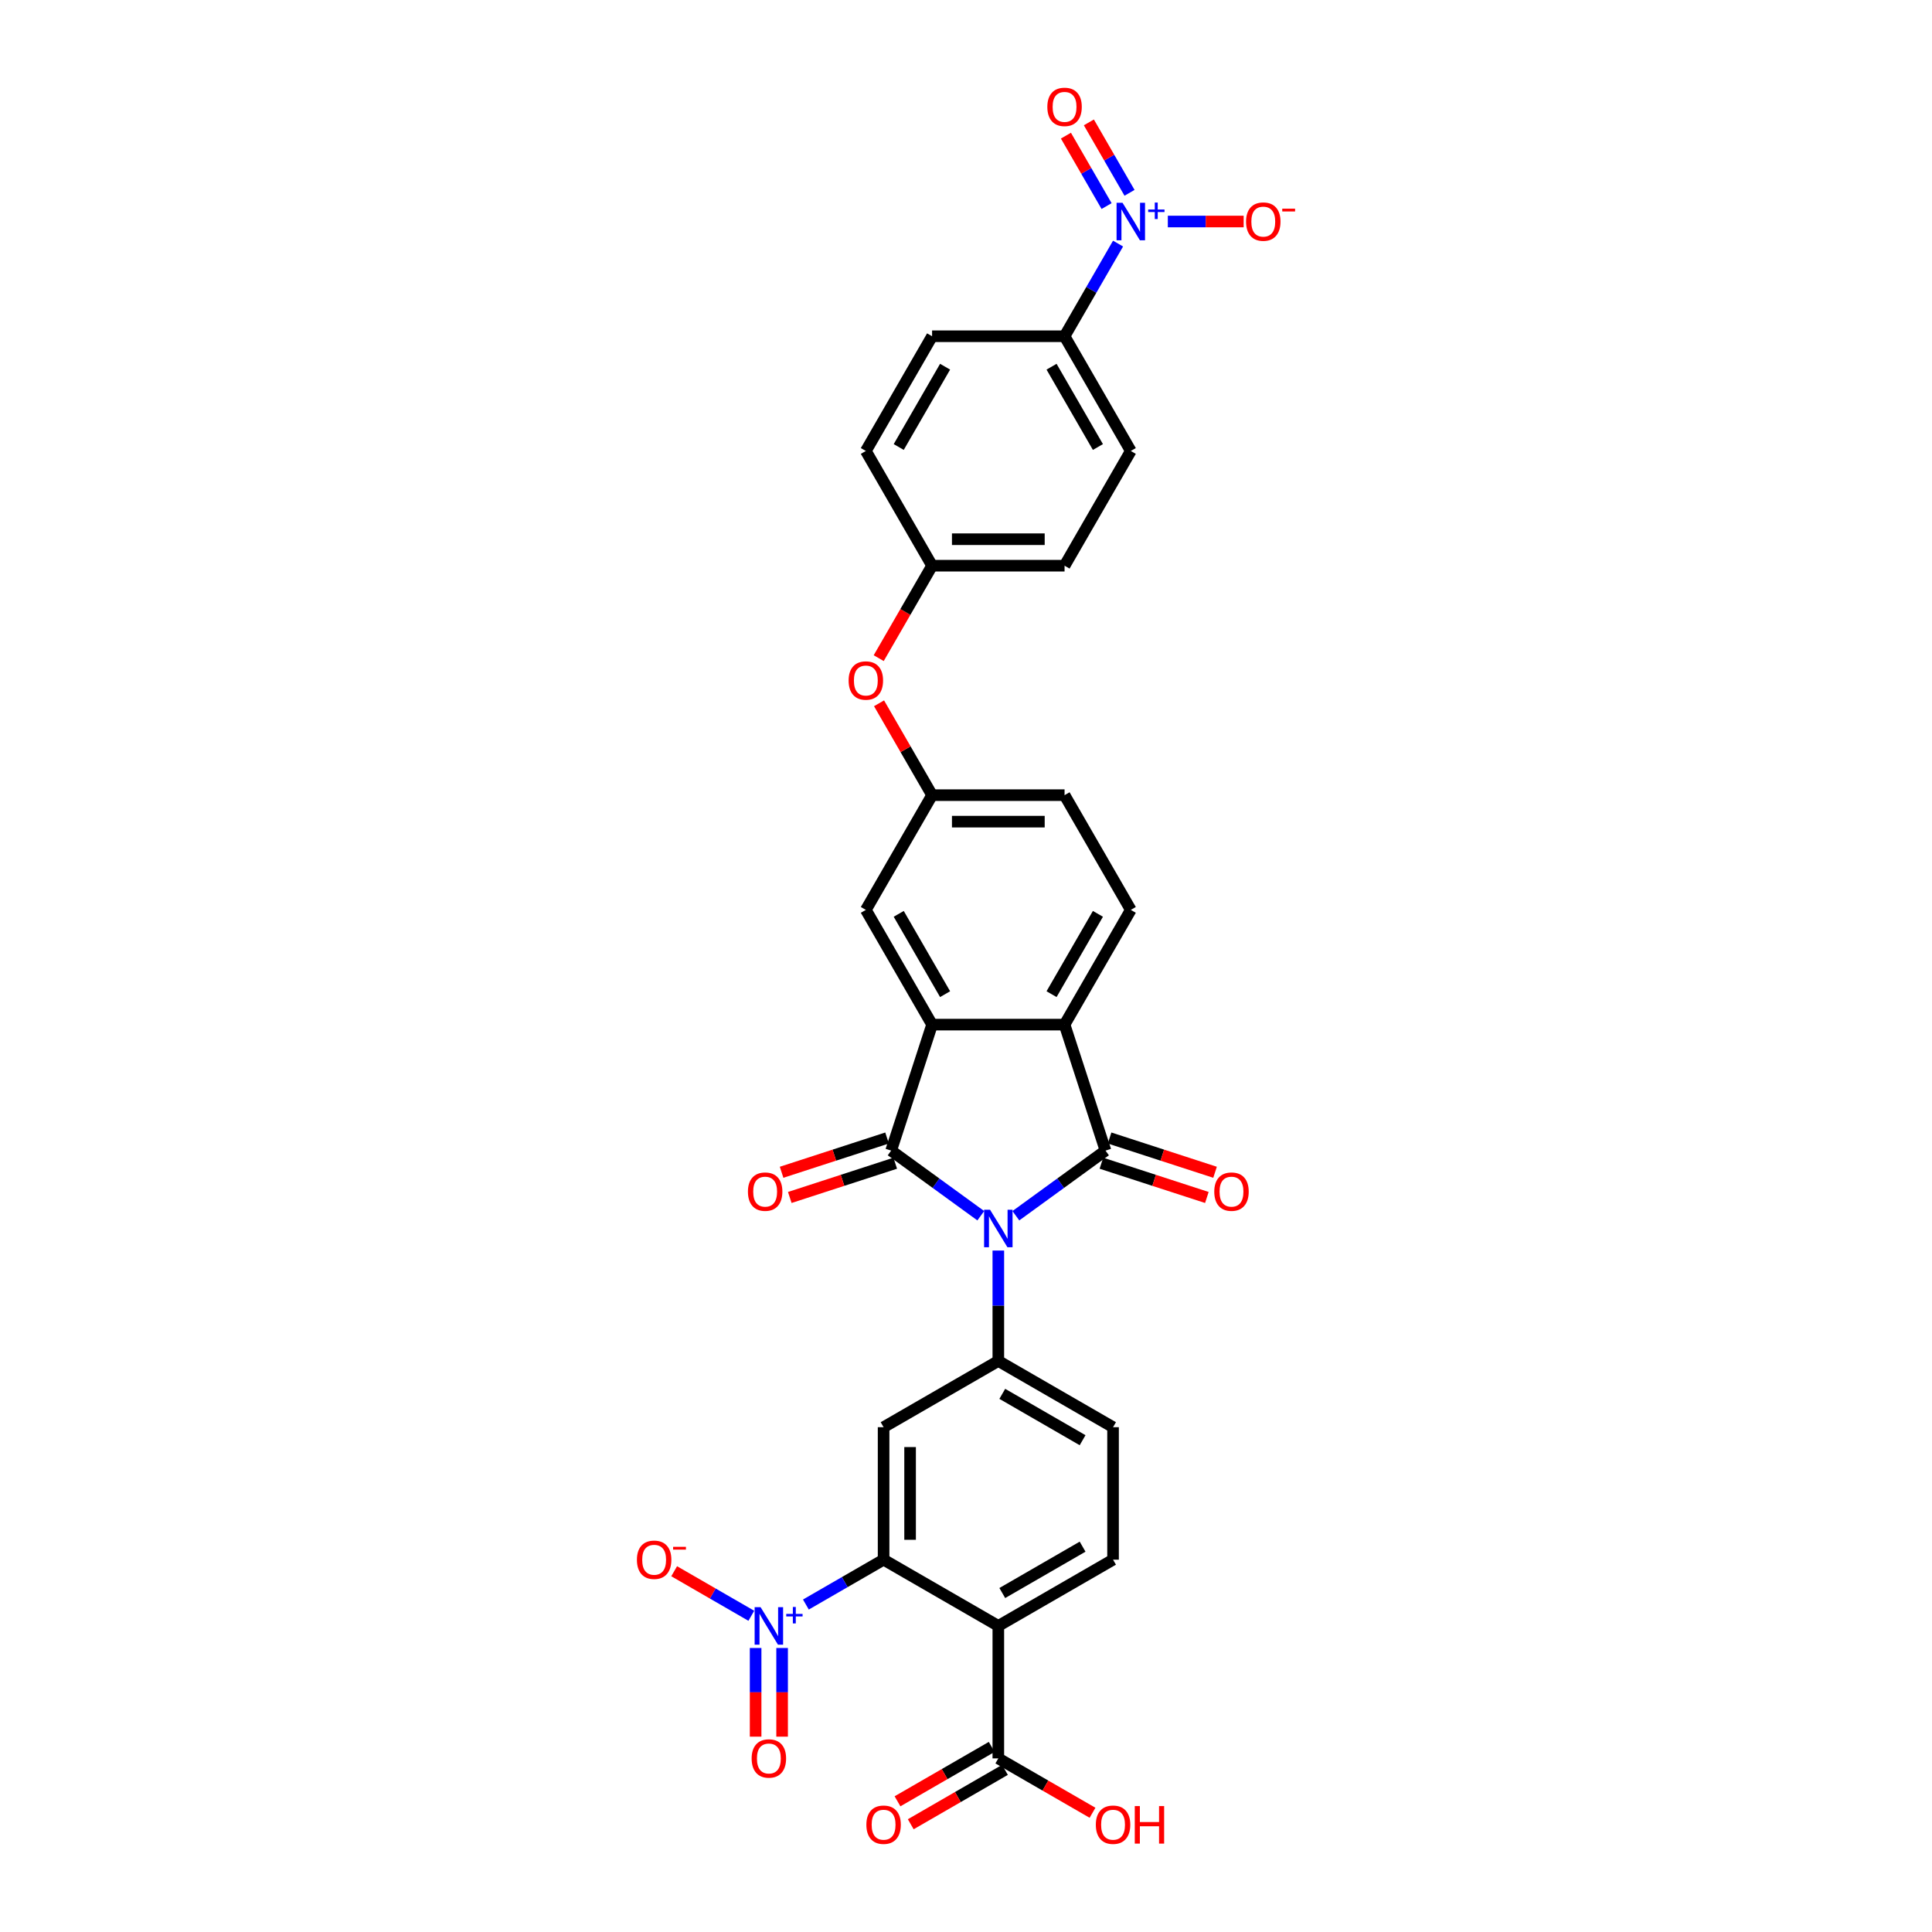 <?xml version='1.0' encoding='iso-8859-1'?>
<svg version='1.1' baseProfile='full'
              xmlns='http://www.w3.org/2000/svg'
                      xmlns:rdkit='http://www.rdkit.org/xml'
                      xmlns:xlink='http://www.w3.org/1999/xlink'
                  xml:space='preserve'
width='1000px' height='1000px' viewBox='0 0 1000 1000'>
<!-- END OF HEADER -->
<rect style='opacity:1.0;fill:#FFFFFF;stroke:none' width='1000' height='1000' x='0' y='0'> </rect>
<path class='bond-0' d='M 507.652,629.263 L 484.454,612.409' style='fill:none;fill-rule:evenodd;stroke:#0000FF;stroke-width:6px;stroke-linecap:butt;stroke-linejoin:miter;stroke-opacity:1' />
<path class='bond-0' d='M 484.454,612.409 L 461.256,595.555' style='fill:none;fill-rule:evenodd;stroke:#000000;stroke-width:6px;stroke-linecap:butt;stroke-linejoin:miter;stroke-opacity:1' />
<path class='bond-1' d='M 525.809,629.263 L 549.007,612.409' style='fill:none;fill-rule:evenodd;stroke:#0000FF;stroke-width:6px;stroke-linecap:butt;stroke-linejoin:miter;stroke-opacity:1' />
<path class='bond-1' d='M 549.007,612.409 L 572.205,595.555' style='fill:none;fill-rule:evenodd;stroke:#000000;stroke-width:6px;stroke-linecap:butt;stroke-linejoin:miter;stroke-opacity:1' />
<path class='bond-7' d='M 516.731,647.283 L 516.731,675.856' style='fill:none;fill-rule:evenodd;stroke:#0000FF;stroke-width:6px;stroke-linecap:butt;stroke-linejoin:miter;stroke-opacity:1' />
<path class='bond-7' d='M 516.731,675.856 L 516.731,704.429' style='fill:none;fill-rule:evenodd;stroke:#000000;stroke-width:6px;stroke-linecap:butt;stroke-linejoin:miter;stroke-opacity:1' />
<path class='bond-2' d='M 461.256,595.555 L 482.446,530.341' style='fill:none;fill-rule:evenodd;stroke:#000000;stroke-width:6px;stroke-linecap:butt;stroke-linejoin:miter;stroke-opacity:1' />
<path class='bond-14' d='M 459.137,589.034 L 431.845,597.901' style='fill:none;fill-rule:evenodd;stroke:#000000;stroke-width:6px;stroke-linecap:butt;stroke-linejoin:miter;stroke-opacity:1' />
<path class='bond-14' d='M 431.845,597.901 L 404.552,606.769' style='fill:none;fill-rule:evenodd;stroke:#FF0000;stroke-width:6px;stroke-linecap:butt;stroke-linejoin:miter;stroke-opacity:1' />
<path class='bond-14' d='M 463.375,602.076 L 436.082,610.944' style='fill:none;fill-rule:evenodd;stroke:#000000;stroke-width:6px;stroke-linecap:butt;stroke-linejoin:miter;stroke-opacity:1' />
<path class='bond-14' d='M 436.082,610.944 L 408.79,619.812' style='fill:none;fill-rule:evenodd;stroke:#FF0000;stroke-width:6px;stroke-linecap:butt;stroke-linejoin:miter;stroke-opacity:1' />
<path class='bond-4' d='M 572.205,595.555 L 551.016,530.341' style='fill:none;fill-rule:evenodd;stroke:#000000;stroke-width:6px;stroke-linecap:butt;stroke-linejoin:miter;stroke-opacity:1' />
<path class='bond-15' d='M 570.086,602.076 L 597.379,610.944' style='fill:none;fill-rule:evenodd;stroke:#000000;stroke-width:6px;stroke-linecap:butt;stroke-linejoin:miter;stroke-opacity:1' />
<path class='bond-15' d='M 597.379,610.944 L 624.672,619.812' style='fill:none;fill-rule:evenodd;stroke:#FF0000;stroke-width:6px;stroke-linecap:butt;stroke-linejoin:miter;stroke-opacity:1' />
<path class='bond-15' d='M 574.324,589.034 L 601.617,597.901' style='fill:none;fill-rule:evenodd;stroke:#000000;stroke-width:6px;stroke-linecap:butt;stroke-linejoin:miter;stroke-opacity:1' />
<path class='bond-15' d='M 601.617,597.901 L 628.91,606.769' style='fill:none;fill-rule:evenodd;stroke:#FF0000;stroke-width:6px;stroke-linecap:butt;stroke-linejoin:miter;stroke-opacity:1' />
<path class='bond-16' d='M 482.446,530.341 L 448.161,470.958' style='fill:none;fill-rule:evenodd;stroke:#000000;stroke-width:6px;stroke-linecap:butt;stroke-linejoin:miter;stroke-opacity:1' />
<path class='bond-16' d='M 489.18,514.576 L 465.18,473.008' style='fill:none;fill-rule:evenodd;stroke:#000000;stroke-width:6px;stroke-linecap:butt;stroke-linejoin:miter;stroke-opacity:1' />
<path class='bond-32' d='M 482.446,530.341 L 551.016,530.341' style='fill:none;fill-rule:evenodd;stroke:#000000;stroke-width:6px;stroke-linecap:butt;stroke-linejoin:miter;stroke-opacity:1' />
<path class='bond-3' d='M 457.347,807.284 L 457.347,738.714' style='fill:none;fill-rule:evenodd;stroke:#000000;stroke-width:6px;stroke-linecap:butt;stroke-linejoin:miter;stroke-opacity:1' />
<path class='bond-3' d='M 471.061,796.999 L 471.061,749' style='fill:none;fill-rule:evenodd;stroke:#000000;stroke-width:6px;stroke-linecap:butt;stroke-linejoin:miter;stroke-opacity:1' />
<path class='bond-5' d='M 457.347,807.284 L 437.236,818.895' style='fill:none;fill-rule:evenodd;stroke:#000000;stroke-width:6px;stroke-linecap:butt;stroke-linejoin:miter;stroke-opacity:1' />
<path class='bond-5' d='M 437.236,818.895 L 417.126,830.506' style='fill:none;fill-rule:evenodd;stroke:#0000FF;stroke-width:6px;stroke-linecap:butt;stroke-linejoin:miter;stroke-opacity:1' />
<path class='bond-33' d='M 457.347,807.284 L 516.731,841.569' style='fill:none;fill-rule:evenodd;stroke:#000000;stroke-width:6px;stroke-linecap:butt;stroke-linejoin:miter;stroke-opacity:1' />
<path class='bond-13' d='M 551.016,530.341 L 585.301,470.958' style='fill:none;fill-rule:evenodd;stroke:#000000;stroke-width:6px;stroke-linecap:butt;stroke-linejoin:miter;stroke-opacity:1' />
<path class='bond-13' d='M 544.282,514.576 L 568.281,473.008' style='fill:none;fill-rule:evenodd;stroke:#000000;stroke-width:6px;stroke-linecap:butt;stroke-linejoin:miter;stroke-opacity:1' />
<path class='bond-17' d='M 388.885,836.328 L 368.916,824.799' style='fill:none;fill-rule:evenodd;stroke:#0000FF;stroke-width:6px;stroke-linecap:butt;stroke-linejoin:miter;stroke-opacity:1' />
<path class='bond-17' d='M 368.916,824.799 L 348.947,813.269' style='fill:none;fill-rule:evenodd;stroke:#FF0000;stroke-width:6px;stroke-linecap:butt;stroke-linejoin:miter;stroke-opacity:1' />
<path class='bond-19' d='M 391.107,852.993 L 391.107,875.942' style='fill:none;fill-rule:evenodd;stroke:#0000FF;stroke-width:6px;stroke-linecap:butt;stroke-linejoin:miter;stroke-opacity:1' />
<path class='bond-19' d='M 391.107,875.942 L 391.107,898.892' style='fill:none;fill-rule:evenodd;stroke:#FF0000;stroke-width:6px;stroke-linecap:butt;stroke-linejoin:miter;stroke-opacity:1' />
<path class='bond-19' d='M 404.821,852.993 L 404.821,875.942' style='fill:none;fill-rule:evenodd;stroke:#0000FF;stroke-width:6px;stroke-linecap:butt;stroke-linejoin:miter;stroke-opacity:1' />
<path class='bond-19' d='M 404.821,875.942 L 404.821,898.892' style='fill:none;fill-rule:evenodd;stroke:#FF0000;stroke-width:6px;stroke-linecap:butt;stroke-linejoin:miter;stroke-opacity:1' />
<path class='bond-6' d='M 516.731,841.569 L 576.114,807.284' style='fill:none;fill-rule:evenodd;stroke:#000000;stroke-width:6px;stroke-linecap:butt;stroke-linejoin:miter;stroke-opacity:1' />
<path class='bond-6' d='M 518.781,824.55 L 560.35,800.551' style='fill:none;fill-rule:evenodd;stroke:#000000;stroke-width:6px;stroke-linecap:butt;stroke-linejoin:miter;stroke-opacity:1' />
<path class='bond-10' d='M 516.731,841.569 L 516.731,910.139' style='fill:none;fill-rule:evenodd;stroke:#000000;stroke-width:6px;stroke-linecap:butt;stroke-linejoin:miter;stroke-opacity:1' />
<path class='bond-9' d='M 516.731,704.429 L 457.347,738.714' style='fill:none;fill-rule:evenodd;stroke:#000000;stroke-width:6px;stroke-linecap:butt;stroke-linejoin:miter;stroke-opacity:1' />
<path class='bond-20' d='M 516.731,704.429 L 576.114,738.714' style='fill:none;fill-rule:evenodd;stroke:#000000;stroke-width:6px;stroke-linecap:butt;stroke-linejoin:miter;stroke-opacity:1' />
<path class='bond-20' d='M 518.781,721.449 L 560.35,745.448' style='fill:none;fill-rule:evenodd;stroke:#000000;stroke-width:6px;stroke-linecap:butt;stroke-linejoin:miter;stroke-opacity:1' />
<path class='bond-8' d='M 578.705,126.081 L 564.86,150.061' style='fill:none;fill-rule:evenodd;stroke:#0000FF;stroke-width:6px;stroke-linecap:butt;stroke-linejoin:miter;stroke-opacity:1' />
<path class='bond-8' d='M 564.86,150.061 L 551.016,174.041' style='fill:none;fill-rule:evenodd;stroke:#000000;stroke-width:6px;stroke-linecap:butt;stroke-linejoin:miter;stroke-opacity:1' />
<path class='bond-18' d='M 604.462,114.657 L 624.092,114.657' style='fill:none;fill-rule:evenodd;stroke:#0000FF;stroke-width:6px;stroke-linecap:butt;stroke-linejoin:miter;stroke-opacity:1' />
<path class='bond-18' d='M 624.092,114.657 L 643.721,114.657' style='fill:none;fill-rule:evenodd;stroke:#FF0000;stroke-width:6px;stroke-linecap:butt;stroke-linejoin:miter;stroke-opacity:1' />
<path class='bond-21' d='M 584.644,99.805 L 574.12,81.578' style='fill:none;fill-rule:evenodd;stroke:#0000FF;stroke-width:6px;stroke-linecap:butt;stroke-linejoin:miter;stroke-opacity:1' />
<path class='bond-21' d='M 574.12,81.578 L 563.597,63.351' style='fill:none;fill-rule:evenodd;stroke:#FF0000;stroke-width:6px;stroke-linecap:butt;stroke-linejoin:miter;stroke-opacity:1' />
<path class='bond-21' d='M 572.767,106.662 L 562.243,88.435' style='fill:none;fill-rule:evenodd;stroke:#0000FF;stroke-width:6px;stroke-linecap:butt;stroke-linejoin:miter;stroke-opacity:1' />
<path class='bond-21' d='M 562.243,88.435 L 551.72,70.208' style='fill:none;fill-rule:evenodd;stroke:#FF0000;stroke-width:6px;stroke-linecap:butt;stroke-linejoin:miter;stroke-opacity:1' />
<path class='bond-23' d='M 513.302,904.201 L 488.925,918.276' style='fill:none;fill-rule:evenodd;stroke:#000000;stroke-width:6px;stroke-linecap:butt;stroke-linejoin:miter;stroke-opacity:1' />
<path class='bond-23' d='M 488.925,918.276 L 464.547,932.35' style='fill:none;fill-rule:evenodd;stroke:#FF0000;stroke-width:6px;stroke-linecap:butt;stroke-linejoin:miter;stroke-opacity:1' />
<path class='bond-23' d='M 520.159,916.078 L 495.782,930.152' style='fill:none;fill-rule:evenodd;stroke:#000000;stroke-width:6px;stroke-linecap:butt;stroke-linejoin:miter;stroke-opacity:1' />
<path class='bond-23' d='M 495.782,930.152 L 471.404,944.227' style='fill:none;fill-rule:evenodd;stroke:#FF0000;stroke-width:6px;stroke-linecap:butt;stroke-linejoin:miter;stroke-opacity:1' />
<path class='bond-29' d='M 516.731,910.139 L 541.108,924.214' style='fill:none;fill-rule:evenodd;stroke:#000000;stroke-width:6px;stroke-linecap:butt;stroke-linejoin:miter;stroke-opacity:1' />
<path class='bond-29' d='M 541.108,924.214 L 565.486,938.288' style='fill:none;fill-rule:evenodd;stroke:#FF0000;stroke-width:6px;stroke-linecap:butt;stroke-linejoin:miter;stroke-opacity:1' />
<path class='bond-11' d='M 576.114,807.284 L 576.114,738.714' style='fill:none;fill-rule:evenodd;stroke:#000000;stroke-width:6px;stroke-linecap:butt;stroke-linejoin:miter;stroke-opacity:1' />
<path class='bond-12' d='M 551.016,174.041 L 585.301,233.424' style='fill:none;fill-rule:evenodd;stroke:#000000;stroke-width:6px;stroke-linecap:butt;stroke-linejoin:miter;stroke-opacity:1' />
<path class='bond-12' d='M 544.282,189.805 L 568.281,231.373' style='fill:none;fill-rule:evenodd;stroke:#000000;stroke-width:6px;stroke-linecap:butt;stroke-linejoin:miter;stroke-opacity:1' />
<path class='bond-35' d='M 551.016,174.041 L 482.446,174.041' style='fill:none;fill-rule:evenodd;stroke:#000000;stroke-width:6px;stroke-linecap:butt;stroke-linejoin:miter;stroke-opacity:1' />
<path class='bond-27' d='M 585.301,470.958 L 551.016,411.574' style='fill:none;fill-rule:evenodd;stroke:#000000;stroke-width:6px;stroke-linecap:butt;stroke-linejoin:miter;stroke-opacity:1' />
<path class='bond-22' d='M 448.161,470.958 L 482.446,411.574' style='fill:none;fill-rule:evenodd;stroke:#000000;stroke-width:6px;stroke-linecap:butt;stroke-linejoin:miter;stroke-opacity:1' />
<path class='bond-24' d='M 482.446,411.574 L 468.72,387.8' style='fill:none;fill-rule:evenodd;stroke:#000000;stroke-width:6px;stroke-linecap:butt;stroke-linejoin:miter;stroke-opacity:1' />
<path class='bond-24' d='M 468.72,387.8 L 454.994,364.026' style='fill:none;fill-rule:evenodd;stroke:#FF0000;stroke-width:6px;stroke-linecap:butt;stroke-linejoin:miter;stroke-opacity:1' />
<path class='bond-34' d='M 482.446,411.574 L 551.016,411.574' style='fill:none;fill-rule:evenodd;stroke:#000000;stroke-width:6px;stroke-linecap:butt;stroke-linejoin:miter;stroke-opacity:1' />
<path class='bond-34' d='M 492.731,425.288 L 540.73,425.288' style='fill:none;fill-rule:evenodd;stroke:#000000;stroke-width:6px;stroke-linecap:butt;stroke-linejoin:miter;stroke-opacity:1' />
<path class='bond-28' d='M 454.82,340.657 L 468.633,316.732' style='fill:none;fill-rule:evenodd;stroke:#FF0000;stroke-width:6px;stroke-linecap:butt;stroke-linejoin:miter;stroke-opacity:1' />
<path class='bond-28' d='M 468.633,316.732 L 482.446,292.807' style='fill:none;fill-rule:evenodd;stroke:#000000;stroke-width:6px;stroke-linecap:butt;stroke-linejoin:miter;stroke-opacity:1' />
<path class='bond-25' d='M 585.301,233.424 L 551.016,292.807' style='fill:none;fill-rule:evenodd;stroke:#000000;stroke-width:6px;stroke-linecap:butt;stroke-linejoin:miter;stroke-opacity:1' />
<path class='bond-26' d='M 482.446,174.041 L 448.161,233.424' style='fill:none;fill-rule:evenodd;stroke:#000000;stroke-width:6px;stroke-linecap:butt;stroke-linejoin:miter;stroke-opacity:1' />
<path class='bond-26' d='M 489.18,189.805 L 465.18,231.373' style='fill:none;fill-rule:evenodd;stroke:#000000;stroke-width:6px;stroke-linecap:butt;stroke-linejoin:miter;stroke-opacity:1' />
<path class='bond-30' d='M 482.446,292.807 L 448.161,233.424' style='fill:none;fill-rule:evenodd;stroke:#000000;stroke-width:6px;stroke-linecap:butt;stroke-linejoin:miter;stroke-opacity:1' />
<path class='bond-31' d='M 482.446,292.807 L 551.016,292.807' style='fill:none;fill-rule:evenodd;stroke:#000000;stroke-width:6px;stroke-linecap:butt;stroke-linejoin:miter;stroke-opacity:1' />
<path class='bond-31' d='M 492.731,279.093 L 540.73,279.093' style='fill:none;fill-rule:evenodd;stroke:#000000;stroke-width:6px;stroke-linecap:butt;stroke-linejoin:miter;stroke-opacity:1' />
<path  class='atom-0' d='M 512.438 626.15
L 518.801 636.435
Q 519.432 637.45, 520.447 639.288
Q 521.462 641.126, 521.517 641.235
L 521.517 626.15
L 524.095 626.15
L 524.095 645.569
L 521.435 645.569
L 514.605 634.323
Q 513.81 633.007, 512.959 631.498
Q 512.136 629.99, 511.89 629.523
L 511.89 645.569
L 509.366 645.569
L 509.366 626.15
L 512.438 626.15
' fill='#0000FF'/>
<path  class='atom-6' d='M 393.671 831.86
L 400.035 842.145
Q 400.666 843.16, 401.68 844.998
Q 402.695 846.836, 402.75 846.945
L 402.75 831.86
L 405.328 831.86
L 405.328 851.279
L 402.668 851.279
L 395.838 840.033
Q 395.043 838.717, 394.193 837.208
Q 393.37 835.7, 393.123 835.234
L 393.123 851.279
L 390.599 851.279
L 390.599 831.86
L 393.671 831.86
' fill='#0000FF'/>
<path  class='atom-6' d='M 406.958 835.36
L 410.379 835.36
L 410.379 831.758
L 411.9 831.758
L 411.9 835.36
L 415.411 835.36
L 415.411 836.664
L 411.9 836.664
L 411.9 840.284
L 410.379 840.284
L 410.379 836.664
L 406.958 836.664
L 406.958 835.36
' fill='#0000FF'/>
<path  class='atom-9' d='M 581.008 104.948
L 587.372 115.233
Q 588.002 116.248, 589.017 118.086
Q 590.032 119.923, 590.087 120.033
L 590.087 104.948
L 592.665 104.948
L 592.665 124.367
L 590.005 124.367
L 583.175 113.121
Q 582.38 111.805, 581.529 110.296
Q 580.707 108.788, 580.46 108.321
L 580.46 124.367
L 577.936 124.367
L 577.936 104.948
L 581.008 104.948
' fill='#0000FF'/>
<path  class='atom-9' d='M 594.294 108.448
L 597.716 108.448
L 597.716 104.846
L 599.236 104.846
L 599.236 108.448
L 602.748 108.448
L 602.748 109.751
L 599.236 109.751
L 599.236 113.372
L 597.716 113.372
L 597.716 109.751
L 594.294 109.751
L 594.294 108.448
' fill='#0000FF'/>
<path  class='atom-15' d='M 387.128 616.799
Q 387.128 612.136, 389.432 609.531
Q 391.736 606.925, 396.042 606.925
Q 400.349 606.925, 402.653 609.531
Q 404.956 612.136, 404.956 616.799
Q 404.956 621.517, 402.625 624.205
Q 400.294 626.865, 396.042 626.865
Q 391.764 626.865, 389.432 624.205
Q 387.128 621.544, 387.128 616.799
M 396.042 624.671
Q 399.005 624.671, 400.595 622.696
Q 402.214 620.694, 402.214 616.799
Q 402.214 612.987, 400.595 611.067
Q 399.005 609.119, 396.042 609.119
Q 393.08 609.119, 391.462 611.039
Q 389.871 612.959, 389.871 616.799
Q 389.871 620.721, 391.462 622.696
Q 393.08 624.671, 396.042 624.671
' fill='#FF0000'/>
<path  class='atom-16' d='M 628.505 616.799
Q 628.505 612.136, 630.809 609.531
Q 633.113 606.925, 637.419 606.925
Q 641.725 606.925, 644.029 609.531
Q 646.333 612.136, 646.333 616.799
Q 646.333 621.517, 644.002 624.205
Q 641.67 626.865, 637.419 626.865
Q 633.14 626.865, 630.809 624.205
Q 628.505 621.544, 628.505 616.799
M 637.419 624.671
Q 640.381 624.671, 641.972 622.696
Q 643.59 620.694, 643.59 616.799
Q 643.59 612.987, 641.972 611.067
Q 640.381 609.119, 637.419 609.119
Q 634.457 609.119, 632.839 611.039
Q 631.248 612.959, 631.248 616.799
Q 631.248 620.721, 632.839 622.696
Q 634.457 624.671, 637.419 624.671
' fill='#FF0000'/>
<path  class='atom-18' d='M 329.666 807.339
Q 329.666 802.677, 331.97 800.071
Q 334.274 797.465, 338.581 797.465
Q 342.887 797.465, 345.191 800.071
Q 347.495 802.677, 347.495 807.339
Q 347.495 812.057, 345.163 814.745
Q 342.832 817.405, 338.581 817.405
Q 334.302 817.405, 331.97 814.745
Q 329.666 812.084, 329.666 807.339
M 338.581 815.211
Q 341.543 815.211, 343.134 813.236
Q 344.752 811.234, 344.752 807.339
Q 344.752 803.527, 343.134 801.607
Q 341.543 799.659, 338.581 799.659
Q 335.618 799.659, 334 801.579
Q 332.409 803.499, 332.409 807.339
Q 332.409 811.262, 334 813.236
Q 335.618 815.211, 338.581 815.211
' fill='#FF0000'/>
<path  class='atom-18' d='M 348.4 800.635
L 355.043 800.635
L 355.043 802.083
L 348.4 802.083
L 348.4 800.635
' fill='#FF0000'/>
<path  class='atom-19' d='M 644.957 114.712
Q 644.957 110.049, 647.261 107.444
Q 649.565 104.838, 653.871 104.838
Q 658.177 104.838, 660.481 107.444
Q 662.785 110.049, 662.785 114.712
Q 662.785 119.43, 660.453 122.118
Q 658.122 124.778, 653.871 124.778
Q 649.592 124.778, 647.261 122.118
Q 644.957 119.457, 644.957 114.712
M 653.871 122.584
Q 656.833 122.584, 658.424 120.609
Q 660.042 118.607, 660.042 114.712
Q 660.042 110.9, 658.424 108.98
Q 656.833 107.032, 653.871 107.032
Q 650.909 107.032, 649.29 108.952
Q 647.699 110.872, 647.699 114.712
Q 647.699 118.634, 649.29 120.609
Q 650.909 122.584, 653.871 122.584
' fill='#FF0000'/>
<path  class='atom-19' d='M 663.69 108.008
L 670.334 108.008
L 670.334 109.456
L 663.69 109.456
L 663.69 108.008
' fill='#FF0000'/>
<path  class='atom-20' d='M 389.05 910.194
Q 389.05 905.532, 391.354 902.926
Q 393.658 900.32, 397.964 900.32
Q 402.27 900.32, 404.574 902.926
Q 406.878 905.532, 406.878 910.194
Q 406.878 914.912, 404.547 917.6
Q 402.215 920.26, 397.964 920.26
Q 393.685 920.26, 391.354 917.6
Q 389.05 914.939, 389.05 910.194
M 397.964 918.066
Q 400.926 918.066, 402.517 916.091
Q 404.135 914.089, 404.135 910.194
Q 404.135 906.382, 402.517 904.462
Q 400.926 902.515, 397.964 902.515
Q 395.002 902.515, 393.383 904.434
Q 391.793 906.354, 391.793 910.194
Q 391.793 914.117, 393.383 916.091
Q 395.002 918.066, 397.964 918.066
' fill='#FF0000'/>
<path  class='atom-22' d='M 542.102 55.329
Q 542.102 50.666, 544.406 48.06
Q 546.71 45.455, 551.016 45.455
Q 555.322 45.455, 557.626 48.06
Q 559.93 50.666, 559.93 55.329
Q 559.93 60.046, 557.598 62.734
Q 555.267 65.395, 551.016 65.395
Q 546.737 65.395, 544.406 62.734
Q 542.102 60.074, 542.102 55.329
M 551.016 63.2
Q 553.978 63.2, 555.569 61.226
Q 557.187 59.223, 557.187 55.329
Q 557.187 51.516, 555.569 49.596
Q 553.978 47.649, 551.016 47.649
Q 548.053 47.649, 546.435 49.569
Q 544.844 51.489, 544.844 55.329
Q 544.844 59.251, 546.435 61.226
Q 548.053 63.2, 551.016 63.2
' fill='#FF0000'/>
<path  class='atom-24' d='M 448.433 944.479
Q 448.433 939.817, 450.737 937.211
Q 453.041 934.605, 457.347 934.605
Q 461.653 934.605, 463.957 937.211
Q 466.261 939.817, 466.261 944.479
Q 466.261 949.197, 463.93 951.885
Q 461.599 954.545, 457.347 954.545
Q 453.069 954.545, 450.737 951.885
Q 448.433 949.224, 448.433 944.479
M 457.347 952.351
Q 460.31 952.351, 461.9 950.376
Q 463.519 948.374, 463.519 944.479
Q 463.519 940.667, 461.9 938.747
Q 460.31 936.8, 457.347 936.8
Q 454.385 936.8, 452.767 938.719
Q 451.176 940.639, 451.176 944.479
Q 451.176 948.402, 452.767 950.376
Q 454.385 952.351, 457.347 952.351
' fill='#FF0000'/>
<path  class='atom-25' d='M 439.247 352.246
Q 439.247 347.583, 441.55 344.977
Q 443.854 342.372, 448.161 342.372
Q 452.467 342.372, 454.771 344.977
Q 457.075 347.583, 457.075 352.246
Q 457.075 356.963, 454.743 359.651
Q 452.412 362.312, 448.161 362.312
Q 443.882 362.312, 441.55 359.651
Q 439.247 356.991, 439.247 352.246
M 448.161 360.117
Q 451.123 360.117, 452.714 358.143
Q 454.332 356.14, 454.332 352.246
Q 454.332 348.433, 452.714 346.513
Q 451.123 344.566, 448.161 344.566
Q 445.198 344.566, 443.58 346.486
Q 441.989 348.406, 441.989 352.246
Q 441.989 356.168, 443.58 358.143
Q 445.198 360.117, 448.161 360.117
' fill='#FF0000'/>
<path  class='atom-30' d='M 567.2 944.479
Q 567.2 939.817, 569.504 937.211
Q 571.808 934.605, 576.114 934.605
Q 580.42 934.605, 582.724 937.211
Q 585.028 939.817, 585.028 944.479
Q 585.028 949.197, 582.697 951.885
Q 580.365 954.545, 576.114 954.545
Q 571.835 954.545, 569.504 951.885
Q 567.2 949.224, 567.2 944.479
M 576.114 952.351
Q 579.076 952.351, 580.667 950.376
Q 582.285 948.374, 582.285 944.479
Q 582.285 940.667, 580.667 938.747
Q 579.076 936.8, 576.114 936.8
Q 573.152 936.8, 571.534 938.719
Q 569.943 940.639, 569.943 944.479
Q 569.943 948.402, 571.534 950.376
Q 573.152 952.351, 576.114 952.351
' fill='#FF0000'/>
<path  class='atom-30' d='M 587.36 934.825
L 589.993 934.825
L 589.993 943.081
L 599.922 943.081
L 599.922 934.825
L 602.555 934.825
L 602.555 954.244
L 599.922 954.244
L 599.922 945.275
L 589.993 945.275
L 589.993 954.244
L 587.36 954.244
L 587.36 934.825
' fill='#FF0000'/>
</svg>
